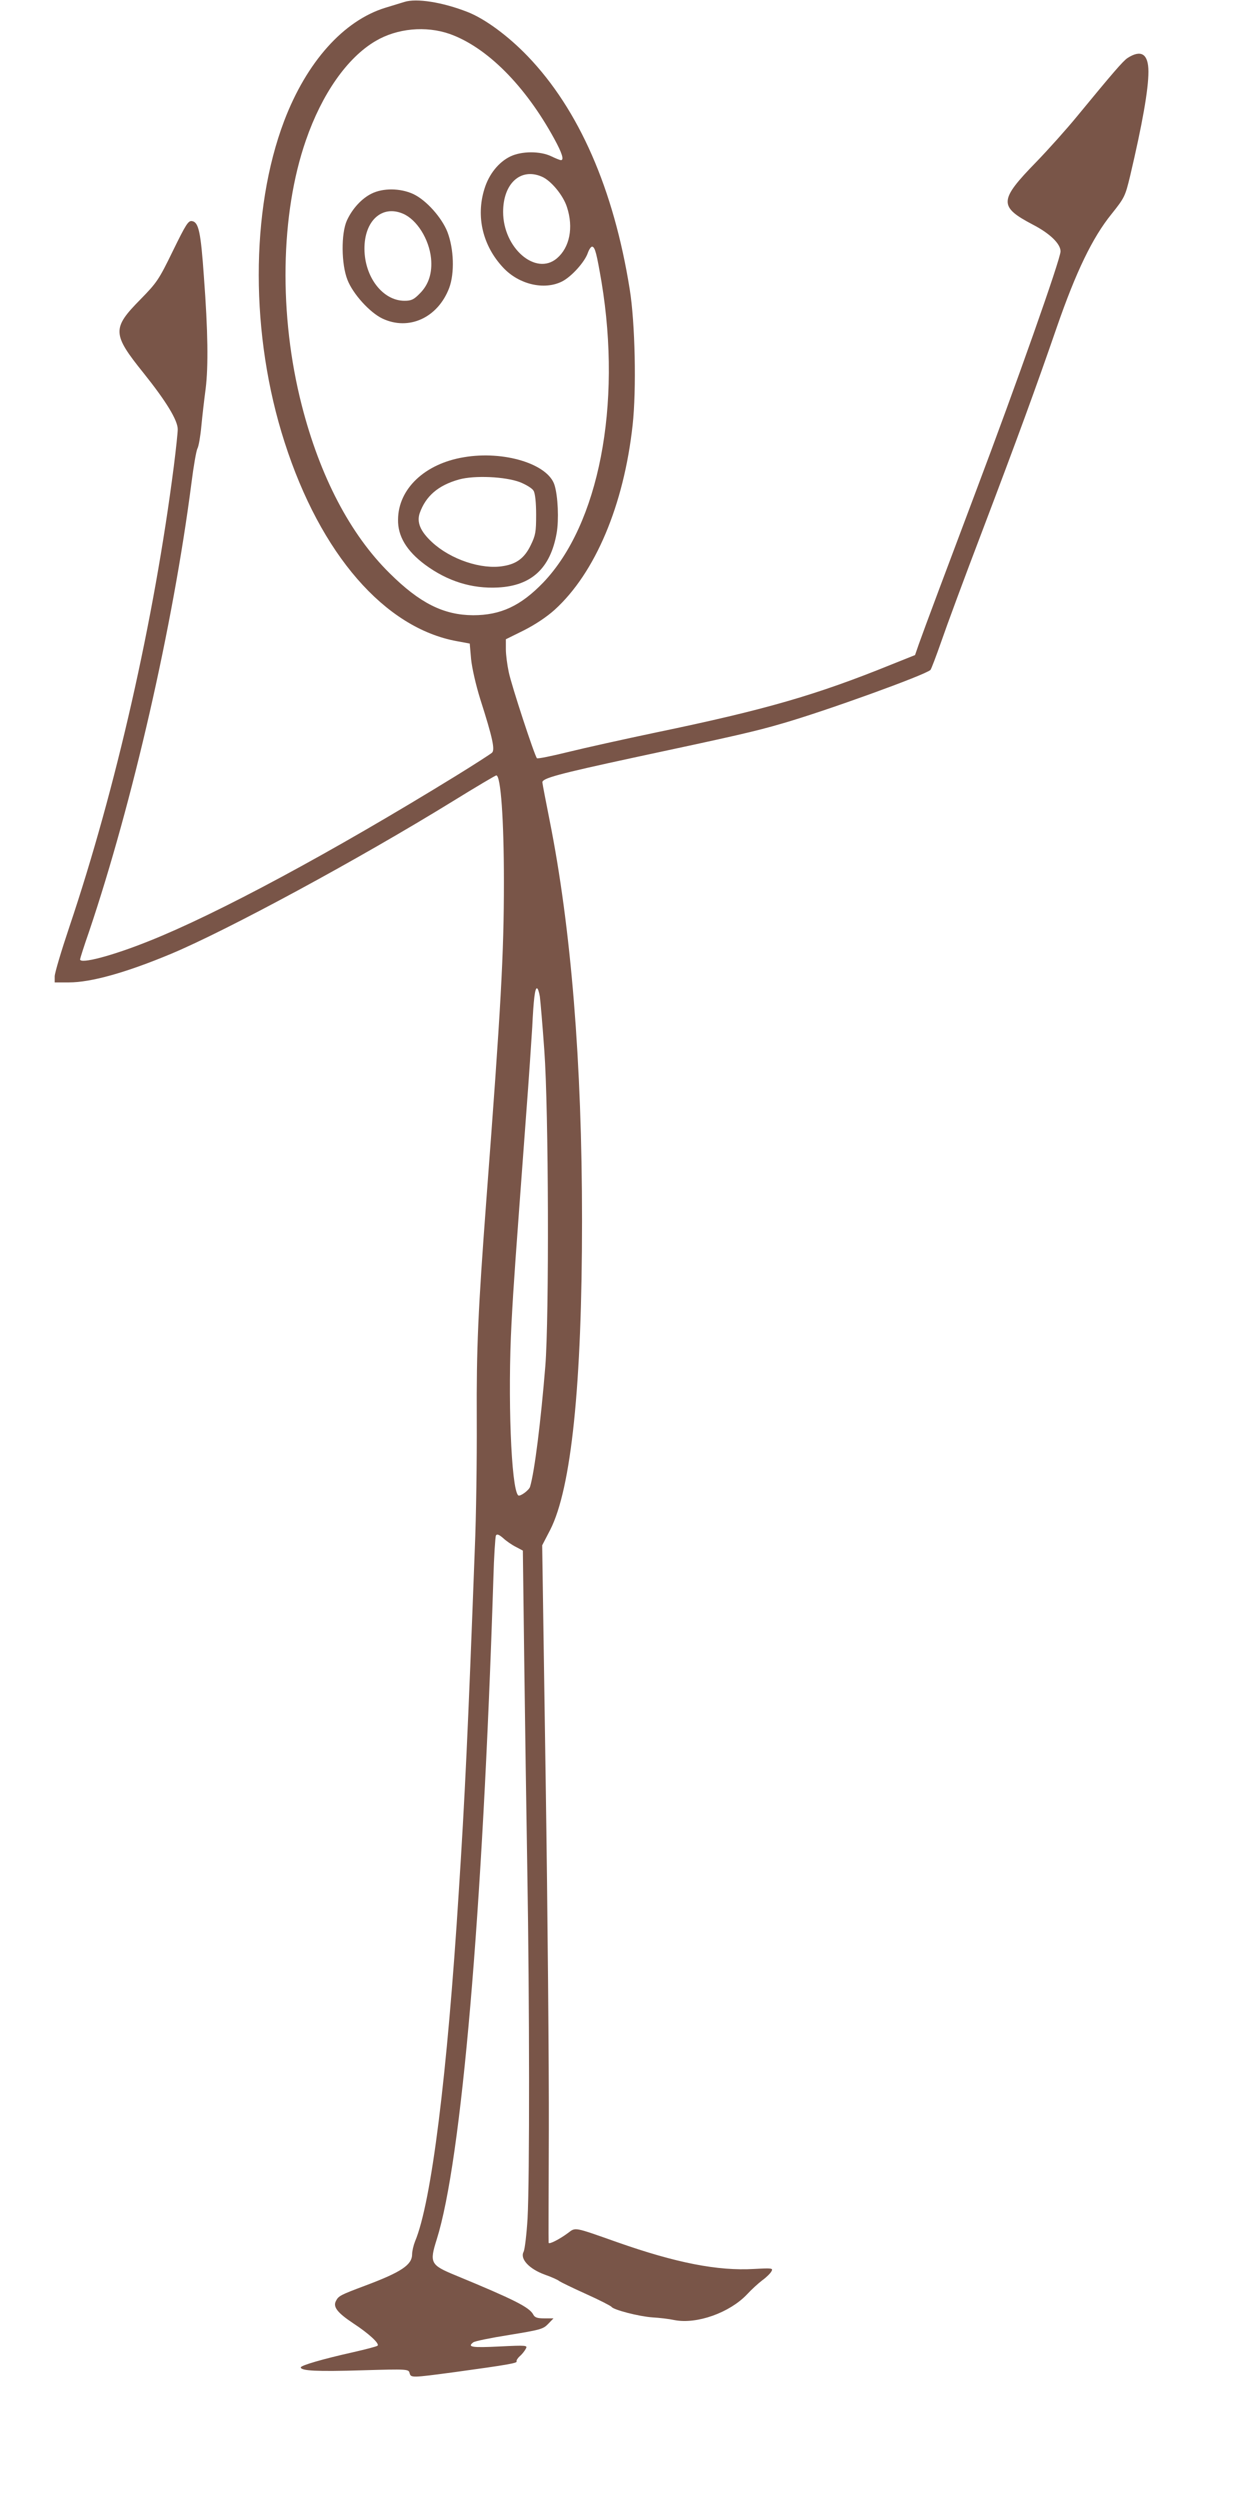 <?xml version="1.0" standalone="no"?>
<!DOCTYPE svg PUBLIC "-//W3C//DTD SVG 20010904//EN"
 "http://www.w3.org/TR/2001/REC-SVG-20010904/DTD/svg10.dtd">
<svg version="1.0" xmlns="http://www.w3.org/2000/svg"
 width="640pt" height="1280pt" viewBox="0 0 640 1280"
 preserveAspectRatio="xMidYMid meet">
<g transform="translate(0,1280) scale(0.1,-0.1)"
fill="#795548" stroke="none">
<path d="M2070 12790 c-14 -4 -58 -18 -98 -30 -213 -66 -402 -277 -517 -579
-174 -459 -174 -1099 2 -1645 184 -574 513 -952 883 -1019 l65 -12 7 -80 c5
-47 24 -131 47 -205 64 -200 76 -259 60 -274 -8 -7 -90 -60 -184 -118 -637
-392 -1224 -708 -1574 -847 -187 -75 -351 -118 -351 -93 0 4 20 68 46 142 223
662 429 1561 524 2295 11 88 25 168 31 179 6 10 15 61 20 115 5 53 15 139 22
191 14 114 12 293 -9 573 -16 230 -27 280 -61 285 -19 3 -31 -16 -98 -153 -72
-148 -82 -162 -166 -248 -146 -148 -145 -177 16 -377 116 -145 175 -242 175
-288 0 -17 -9 -102 -20 -189 -101 -788 -297 -1652 -535 -2359 -41 -122 -75
-236 -75 -253 l0 -31 73 0 c113 0 292 50 522 146 289 121 957 482 1444 782
118 73 218 132 222 132 23 0 39 -227 39 -545 0 -371 -15 -638 -90 -1630 -42
-561 -51 -757 -49 -1125 1 -201 -3 -498 -10 -660 -35 -936 -51 -1277 -82
-1755 -59 -941 -140 -1591 -224 -1791 -8 -20 -15 -50 -15 -66 0 -54 -55 -91
-239 -160 -128 -48 -138 -53 -151 -79 -16 -30 7 -60 88 -114 81 -53 137 -105
125 -115 -4 -4 -62 -19 -128 -34 -152 -34 -265 -67 -265 -77 0 -18 85 -22 313
-15 235 7 239 6 244 -14 7 -25 8 -25 233 5 269 37 321 46 315 55 -2 4 5 16 16
26 12 10 25 27 31 38 10 18 6 19 -136 12 -140 -7 -165 -3 -133 21 6 6 89 23
184 38 159 26 174 30 199 56 l28 29 -47 0 c-36 0 -49 4 -57 20 -20 37 -97 76
-397 200 -129 53 -135 64 -97 184 127 403 235 1661 290 3381 3 116 10 216 13
223 5 9 15 6 37 -13 16 -15 45 -35 65 -45 l36 -19 7 -558 c4 -307 11 -799 16
-1093 11 -650 12 -1572 1 -1770 -5 -81 -14 -156 -20 -169 -20 -36 28 -88 108
-117 34 -12 68 -27 74 -33 7 -5 68 -35 137 -66 69 -31 127 -61 131 -66 9 -15
139 -49 209 -54 36 -2 87 -8 114 -14 114 -22 282 38 371 132 22 24 57 56 78
72 21 15 42 36 47 46 9 16 3 17 -89 12 -186 -11 -400 31 -701 137 -224 79
-212 77 -252 47 -43 -32 -98 -60 -99 -50 -1 5 0 264 1 578 1 314 -6 1115 -16
1782 l-18 1211 41 79 c108 212 163 740 163 1583 0 811 -56 1499 -166 2050 -19
96 -36 183 -37 194 -2 21 79 43 463 126 528 113 622 134 766 176 222 64 731
248 758 274 4 4 29 70 56 147 26 76 118 325 205 553 187 493 279 745 386 1055
98 283 182 458 280 579 67 84 70 91 95 194 63 268 94 443 94 535 0 91 -37 115
-107 70 -23 -15 -77 -78 -258 -298 -54 -66 -149 -172 -210 -235 -191 -196
-192 -228 -17 -320 87 -45 142 -98 142 -137 0 -39 -224 -674 -435 -1233 -130
-345 -268 -713 -291 -779 l-19 -55 -120 -48 c-387 -157 -647 -232 -1205 -348
-162 -34 -365 -79 -450 -100 -85 -21 -158 -36 -161 -32 -12 13 -130 372 -144
440 -8 37 -15 90 -15 118 l0 51 93 46 c57 29 116 68 157 105 208 189 354 536
399 945 20 180 13 526 -15 697 -82 513 -260 919 -522 1192 -100 104 -219 192
-309 227 -128 50 -261 71 -323 51z m233 -164 c190 -68 386 -264 535 -537 40
-73 51 -109 34 -109 -5 0 -27 9 -50 20 -56 27 -151 27 -209 -1 -60 -29 -110
-91 -133 -167 -44 -142 -8 -291 96 -402 81 -87 211 -117 302 -71 49 25 117
101 132 147 7 19 17 33 23 31 14 -4 22 -36 47 -182 104 -631 -14 -1240 -299
-1538 -115 -119 -217 -167 -359 -167 -151 1 -273 62 -427 215 -202 199 -357
496 -450 860 -118 460 -110 979 21 1356 82 238 212 424 357 509 110 65 257 79
380 36z m470 -730 c47 -19 111 -96 130 -157 34 -104 14 -206 -52 -262 -108
-91 -275 53 -275 238 0 145 89 227 197 181z m-9 -4198 c3 -24 14 -149 23 -278
22 -301 25 -1366 5 -1615 -23 -283 -55 -540 -78 -617 -5 -18 -53 -53 -61 -44
-36 35 -54 508 -34 882 11 209 19 311 75 1069 14 182 27 382 31 445 7 146 14
200 24 200 5 0 11 -19 15 -42z"/>
<path d="M1903 11809 c-51 -25 -99 -77 -127 -138 -30 -67 -29 -223 3 -304 28
-72 114 -167 179 -198 135 -64 284 4 342 157 28 76 24 199 -9 286 -29 74 -109
164 -176 195 -66 30 -153 31 -212 2z m160 -103 c71 -30 134 -130 144 -229 7
-74 -12 -134 -57 -179 -31 -32 -44 -38 -79 -38 -111 0 -204 121 -205 265 -1
144 89 227 197 181z"/>
<path d="M2375 10459 c-200 -33 -336 -162 -337 -319 -2 -85 44 -161 138 -231
115 -85 240 -124 374 -117 171 9 268 98 300 278 12 68 7 190 -11 247 -34 108
-260 177 -464 142z m288 -128 c32 -13 63 -32 69 -44 8 -13 13 -61 13 -122 0
-89 -3 -106 -28 -157 -31 -64 -71 -95 -139 -106 -112 -20 -272 34 -367 123
-59 55 -78 101 -62 148 31 87 94 142 201 172 79 22 237 15 313 -14z"/>
</g>
</svg>

